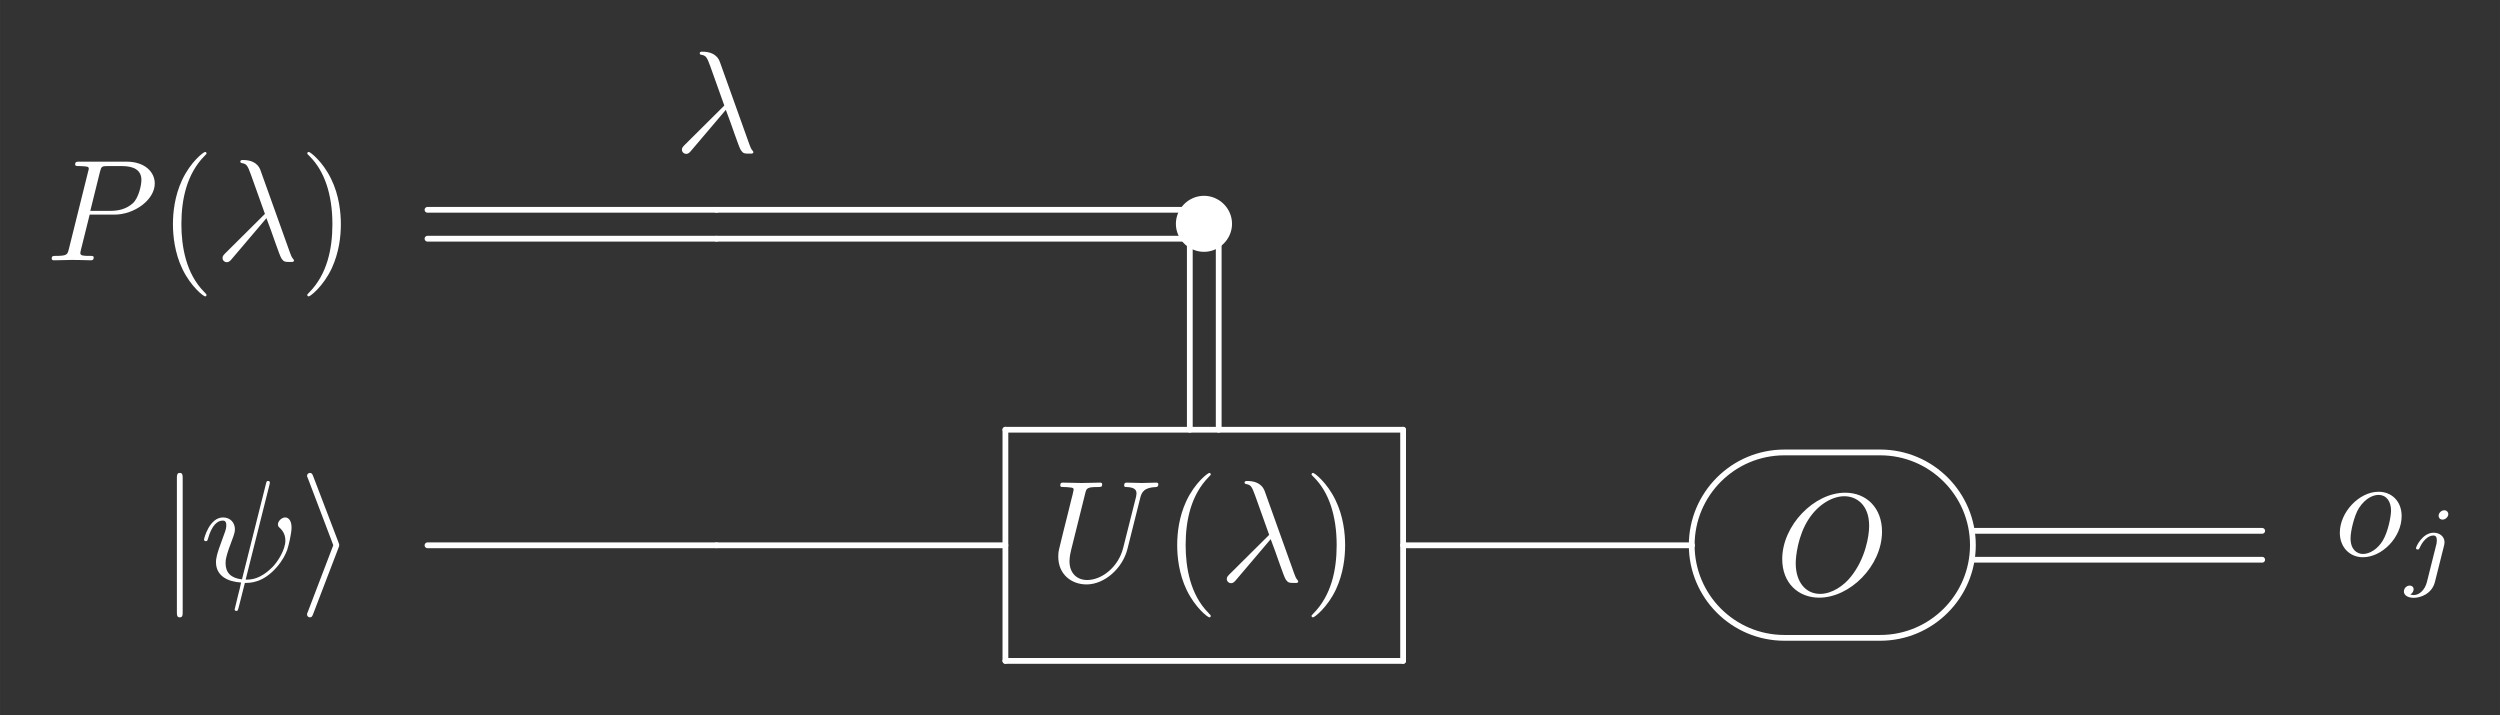 <?xml version="1.0" encoding="UTF-8" standalone="no"?>
<svg
   xmlns:dc="http://purl.org/dc/elements/1.1/"
   xmlns:cc="http://creativecommons.org/ns#"
   xmlns:rdf="http://www.w3.org/1999/02/22-rdf-syntax-ns#"
   xmlns:svg="http://www.w3.org/2000/svg"
   xmlns="http://www.w3.org/2000/svg"
   xmlns:xlink="http://www.w3.org/1999/xlink"
   xmlns:sodipodi="http://sodipodi.sourceforge.net/DTD/sodipodi-0.dtd"
   xmlns:inkscape="http://www.inkscape.org/namespaces/inkscape"
   width="387.026"
   height="110.734"
   viewBox="0 0 309.621 88.588"
   version="1.1"
   id="svg2"
   inkscape:version="0.48.4 r9939"
   sodipodi:docname="random-odop-ckt.svg">
  <rect x="0" y="0" width="309.621" height="88.588" fill="#333333" stroke="none"/>
  <sodipodi:namedview
     pagecolor="#ffffff"
     bordercolor="#666666"
     borderopacity="1"
     objecttolerance="10"
     gridtolerance="10"
     guidetolerance="10"
     inkscape:pageopacity="0"
     inkscape:pageshadow="2"
     inkscape:window-width="1920"
     inkscape:window-height="1058"
     id="namedview153"
     showgrid="false"
     fit-margin-top="8"
     fit-margin-left="8"
     fit-margin-right="8"
     fit-margin-bottom="8"
     inkscape:zoom="4.396993"
     inkscape:cx="326.8633"
     inkscape:cy="27.728584"
     inkscape:window-x="0"
     inkscape:window-y="0"
     inkscape:window-maximized="1"
     inkscape:current-layer="surface1" />
  <defs
     id="defs4">
    <g
       id="g6">
      <symbol
         overflow="visible"
         id="glyph0-0"
         style="overflow:visible">
        <path
           style="stroke:none"
           d=""
           id="path9"
           inkscape:connector-curvature="0" />
      </symbol>
      <symbol
         overflow="visible"
         id="glyph0-1"
         style="overflow:visible">
        <path
           style="stroke:none"
           d="m 5.422,-5.656 3.047,0 c 2.531,0 5.016,-1.859 5.016,-3.859 0,-1.375 -1.172,-2.703 -3.516,-2.703 l -5.797,0 c -0.344,0 -0.547,0 -0.547,0.344 0,0.203 0.172,0.203 0.531,0.203 0.234,0 0.547,0.031 0.766,0.047 0.281,0.031 0.391,0.078 0.391,0.281 0,0.078 -0.016,0.125 -0.078,0.344 l -2.391,9.609 c -0.172,0.688 -0.219,0.844 -1.625,0.844 -0.312,0 -0.5,0 -0.5,0.328 C 0.719,0 0.938,0 0.984,0 1.484,0 2.75,-0.047 3.25,-0.047 c 0.375,0 0.781,0.016 1.156,0.016 C 4.797,-0.031 5.188,0 5.562,0 c 0.125,0 0.359,0 0.359,-0.359 0,-0.188 -0.156,-0.188 -0.5,-0.188 -0.656,0 -1.156,0 -1.156,-0.328 0,-0.109 0.031,-0.203 0.047,-0.312 z m 1.281,-5.328 c 0.172,-0.625 0.203,-0.688 0.969,-0.688 l 1.719,0 c 1.484,0 2.438,0.484 2.438,1.719 0,0.703 -0.359,2.25 -1.062,2.891 -0.891,0.797 -1.969,0.938 -2.75,0.938 L 5.5,-6.125 z m 0,0"
           id="path12"
           inkscape:connector-curvature="0" />
      </symbol>
      <symbol
         overflow="visible"
         id="glyph0-2"
         style="overflow:visible">
        <path
           style="stroke:none"
           d="m 6.391,-5.219 c 0.734,1.875 1.594,4.609 1.875,5.016 0.281,0.406 0.469,0.406 0.953,0.406 l 0.391,0 c 0.172,-0.031 0.188,-0.125 0.188,-0.188 0,-0.047 -0.031,-0.094 -0.078,-0.156 C 9.531,-0.344 9.422,-0.609 9.297,-0.969 L 5.656,-11.141 c -0.375,-1.047 -1.344,-1.281 -2.188,-1.281 -0.094,0 -0.312,0 -0.312,0.203 0,0.141 0.141,0.172 0.156,0.172 0.594,0.109 0.719,0.219 1.156,1.438 L 6.203,-5.75 l -4.938,4.906 c -0.203,0.219 -0.312,0.328 -0.312,0.562 0,0.297 0.25,0.516 0.531,0.516 0.281,0 0.453,-0.203 0.594,-0.375 z m 0,0"
           id="path15"
           inkscape:connector-curvature="0" />
      </symbol>
      <symbol
         overflow="visible"
         id="glyph0-3"
         style="overflow:visible">
        <path
           style="stroke:none"
           d="m 8.625,-11.953 c 0.016,-0.062 0.047,-0.172 0.047,-0.266 0,-0.172 -0.125,-0.203 -0.203,-0.203 -0.188,0 -0.203,0.047 -0.281,0.359 L 5.219,-0.234 c -1.359,-0.156 -2.031,-0.828 -2.031,-2 0,-0.359 0,-0.828 0.969,-3.328 0.062,-0.219 0.188,-0.516 0.188,-0.875 0,-0.812 -0.562,-1.469 -1.469,-1.469 -1.688,0 -2.359,2.594 -2.359,2.75 0,0.188 0.188,0.188 0.219,0.188 0.172,0 0.203,-0.047 0.281,-0.328 C 1.5,-7 2.219,-7.516 2.828,-7.516 c 0.141,0 0.453,0 0.453,0.578 0,0.469 -0.188,0.906 -0.422,1.531 C 2,-3.156 2,-2.688 2,-2.375 2,-0.688 3.406,0.047 5.109,0.156 4.969,0.812 4.969,0.844 4.719,1.797 4.672,1.984 4.312,3.438 4.312,3.484 c 0,0.016 0,0.188 0.219,0.188 0.031,0 0.125,0 0.156,-0.078 C 4.734,3.562 4.844,3.109 4.906,2.859 l 0.672,-2.656 c 0.672,0 2.234,0 3.922,-1.922 0.734,-0.828 1.109,-1.609 1.312,-2.141 0.156,-0.453 0.547,-2.016 0.547,-2.797 0,-1 -0.484,-1.25 -0.781,-1.25 -0.453,0 -0.906,0.469 -0.906,0.859 0,0.234 0.109,0.344 0.281,0.484 0.188,0.188 0.641,0.656 0.641,1.516 0,1.141 -0.938,2.609 -1.562,3.25 -1.578,1.594 -2.719,1.594 -3.359,1.594 z m 0,0"
           id="path18"
           inkscape:connector-curvature="0" />
      </symbol>
      <symbol
         overflow="visible"
         id="glyph0-4"
         style="overflow:visible">
        <path
           style="stroke:none"
           d="m 11.359,-10.344 c 0.188,-0.734 0.5,-1.266 1.938,-1.328 0.078,0 0.297,-0.016 0.297,-0.344 0,-0.031 0,-0.203 -0.234,-0.203 -0.578,0 -1.219,0.047 -1.812,0.047 -0.609,0 -1.281,-0.047 -1.875,-0.047 -0.094,0 -0.312,0 -0.312,0.359 0,0.188 0.172,0.188 0.312,0.188 1.031,0.031 1.219,0.406 1.219,0.797 0,0.047 -0.031,0.312 -0.047,0.375 l -1.609,6.391 C 8.625,-1.719 6.562,-0.156 4.781,-0.156 c -1.219,0 -2.188,-0.797 -2.188,-2.328 0,-0.031 0,-0.609 0.203,-1.391 l 1.734,-6.969 c 0.156,-0.641 0.188,-0.828 1.5,-0.828 0.469,0 0.609,0 0.609,-0.344 0,-0.203 -0.203,-0.203 -0.25,-0.203 -0.5,0 -1.797,0.047 -2.297,0.047 -0.516,0 -1.781,-0.047 -2.297,-0.047 -0.156,0 -0.344,0 -0.344,0.359 0,0.188 0.156,0.188 0.5,0.188 0.031,0 0.375,0 0.672,0.047 0.328,0.031 0.484,0.047 0.484,0.281 0,0.109 -0.188,0.859 -0.297,1.266 L 2.422,-8.5 c -0.172,0.703 -1.031,4.078 -1.094,4.422 -0.125,0.5 -0.125,0.766 -0.125,1.031 0,2.188 1.625,3.438 3.5,3.438 2.25,0 4.469,-2.016 5.062,-4.375 z m 0,0"
           id="path21"
           inkscape:connector-curvature="0" />
      </symbol>
      <symbol
         overflow="visible"
         id="glyph0-5"
         style="overflow:visible">
        <path
           style="stroke:none"
           d="m 13.234,-7.797 c 0,-2.891 -1.891,-4.812 -4.562,-4.812 -3.859,0 -7.797,4.062 -7.797,8.219 0,2.984 2,4.781 4.578,4.781 3.797,0 7.781,-3.922 7.781,-8.188 z M 5.562,-0.078 c -1.766,0 -3.016,-1.438 -3.016,-3.797 0,-0.797 0.25,-3.406 1.625,-5.5 1.234,-1.859 2.984,-2.797 4.391,-2.797 1.469,0 3.078,1.016 3.078,3.672 0,1.297 -0.484,4.078 -2.25,6.281 C 8.531,-1.125 7.062,-0.078 5.562,-0.078 z m 0,0"
           id="path24"
           inkscape:connector-curvature="0" />
      </symbol>
      <symbol
         overflow="visible"
         id="glyph0-6"
         style="overflow:visible">
        <path
           style="stroke:none"
           d="m 8.391,-4.891 c 0,-1.859 -1.25,-3.016 -2.859,-3.016 -2.406,0 -4.797,2.531 -4.797,5.078 0,1.766 1.203,3.031 2.859,3.031 2.375,0 4.797,-2.469 4.797,-5.094 z m -4.781,4.688 c -0.766,0 -1.547,-0.547 -1.547,-1.938 0,-0.891 0.453,-2.812 1.031,-3.734 0.891,-1.375 1.922,-1.641 2.422,-1.641 1.031,0 1.562,0.859 1.562,1.938 0,0.688 -0.344,2.578 -1.031,3.734 -0.625,1.031 -1.609,1.641 -2.438,1.641 z m 0,0"
           id="path27"
           inkscape:connector-curvature="0" />
      </symbol>
      <symbol
         overflow="visible"
         id="glyph1-0"
         style="overflow:visible">
        <path
           style="stroke:none"
           d=""
           id="path30"
           inkscape:connector-curvature="0" />
      </symbol>
      <symbol
         overflow="visible"
         id="glyph1-1"
         style="overflow:visible">
        <path
           style="stroke:none"
           d="m 5.922,4.297 c 0,-0.062 0,-0.094 -0.297,-0.391 -2.25,-2.266 -2.812,-5.641 -2.812,-8.375 0,-3.109 0.672,-6.234 2.875,-8.469 0.234,-0.219 0.234,-0.25 0.234,-0.297 0,-0.125 -0.078,-0.188 -0.172,-0.188 -0.188,0 -1.797,1.219 -2.859,3.5 -0.906,1.953 -1.125,3.953 -1.125,5.453 0,1.391 0.203,3.562 1.188,5.578 C 4.031,3.312 5.562,4.469 5.75,4.469 c 0.094,0 0.172,-0.047 0.172,-0.172 z m 0,0"
           id="path33"
           inkscape:connector-curvature="0" />
      </symbol>
      <symbol
         overflow="visible"
         id="glyph1-2"
         style="overflow:visible">
        <path
           style="stroke:none"
           d="m 5.172,-4.469 c 0,-1.406 -0.203,-3.562 -1.188,-5.578 -1.062,-2.203 -2.609,-3.375 -2.781,-3.375 -0.109,0 -0.188,0.078 -0.188,0.188 0,0.047 0,0.078 0.344,0.406 1.75,1.766 2.766,4.609 2.766,8.359 0,3.062 -0.656,6.203 -2.875,8.453 -0.234,0.219 -0.234,0.25 -0.234,0.312 0,0.109 0.078,0.172 0.188,0.172 0.172,0 1.781,-1.219 2.844,-3.484 0.906,-1.969 1.125,-3.953 1.125,-5.453 z m 0,0"
           id="path36"
           inkscape:connector-curvature="0" />
      </symbol>
      <symbol
         overflow="visible"
         id="glyph2-0"
         style="overflow:visible">
        <path
           style="stroke:none"
           d=""
           id="path39"
           inkscape:connector-curvature="0" />
      </symbol>
      <symbol
         overflow="visible"
         id="glyph2-1"
         style="overflow:visible">
        <path
           style="stroke:none"
           d="m 7.938,-4.469 c 0,-1.922 -1.594,-3.469 -3.469,-3.469 -1.922,0 -3.484,1.594 -3.484,3.469 0,1.891 1.562,3.469 3.484,3.469 1.875,0 3.469,-1.562 3.469,-3.469 z m 0,0"
           id="path42"
           inkscape:connector-curvature="0" />
      </symbol>
      <symbol
         overflow="visible"
         id="glyph2-2"
         style="overflow:visible">
        <path
           style="stroke:none"
           d="m 2.844,-12.781 c 0,-0.312 0,-0.641 -0.359,-0.641 -0.359,0 -0.359,0.328 -0.359,0.641 l 0,16.609 c 0,0.328 0,0.641 0.359,0.641 0.359,0 0.359,-0.312 0.359,-0.641 z m 0,0"
           id="path45"
           inkscape:connector-curvature="0" />
      </symbol>
      <symbol
         overflow="visible"
         id="glyph2-3"
         style="overflow:visible">
        <path
           style="stroke:none"
           d="m 4.891,-4.172 c 0.078,-0.219 0.078,-0.25 0.078,-0.297 0,-0.062 0,-0.094 -0.078,-0.312 L 1.75,-13 c -0.109,-0.312 -0.219,-0.422 -0.406,-0.422 -0.203,0 -0.359,0.172 -0.359,0.359 0,0.062 0,0.094 0.094,0.281 l 3.156,8.312 -3.156,8.266 c -0.094,0.188 -0.094,0.234 -0.094,0.312 0,0.203 0.156,0.359 0.359,0.359 0.234,0 0.297,-0.172 0.375,-0.359 z m 0,0"
           id="path48"
           inkscape:connector-curvature="0" />
      </symbol>
      <symbol
         overflow="visible"
         id="glyph3-0"
         style="overflow:visible">
        <path
           style="stroke:none"
           d=""
           id="path51"
           inkscape:connector-curvature="0" />
      </symbol>
      <symbol
         overflow="visible"
         id="glyph3-1"
         style="overflow:visible">
        <path
           style="stroke:none"
           d="m 5.5,-7.828 c 0,-0.203 -0.172,-0.469 -0.5,-0.469 -0.375,0 -0.703,0.344 -0.703,0.688 0,0.203 0.141,0.469 0.5,0.469 0.328,0 0.703,-0.312 0.703,-0.688 z m -2.656,8.438 c -0.219,0.875 -0.875,1.594 -1.625,1.594 -0.156,0 -0.312,-0.031 -0.438,-0.078 C 1.094,1.984 1.203,1.672 1.203,1.484 1.203,1.188 0.969,1.031 0.719,1.031 0.328,1.031 0,1.359 0,1.766 c 0,0.469 0.484,0.781 1.234,0.781 0.75,0 2.219,-0.438 2.609,-1.969 l 1.125,-4.484 c 0.031,-0.141 0.062,-0.25 0.062,-0.438 0,-0.688 -0.594,-1.172 -1.344,-1.172 -1.391,0 -2.188,1.734 -2.188,1.906 0,0.172 0.172,0.172 0.219,0.172 0.141,0 0.156,-0.047 0.25,-0.234 0.312,-0.719 0.953,-1.5 1.688,-1.5 0.312,0 0.422,0.219 0.422,0.609 0,0.141 -0.016,0.312 -0.031,0.375 z m 0,0"
           id="path54"
           inkscape:connector-curvature="0" />
      </symbol>
    </g>
  </defs>
  <g
     id="surface1"
     transform="translate(-24.275,2.326)"
     style="fill:#ffffff;fill-opacity:1;stroke:#ffffff;stroke-opacity:1">
    <g
       style="fill:#ffffff;fill-opacity:1;stroke:#ffffff;stroke-opacity:1"
       id="g57">
      <use
         xlink:href="#glyph0-1"
         x="29.957"
         y="29.912"
         id="use59"
         width="340.158"
         height="102.758"
         style="fill:#ffffff;fill-opacity:1;stroke:#ffffff;stroke-opacity:1" />
    </g>
    <g
       style="fill:#ffffff;fill-opacity:1;stroke:#ffffff;stroke-opacity:1"
       id="g61">
      <use
         xlink:href="#glyph1-1"
         x="43.926"
         y="29.912"
         id="use63"
         width="340.158"
         height="102.758"
         style="fill:#ffffff;fill-opacity:1;stroke:#ffffff;stroke-opacity:1" />
    </g>
    <g
       style="fill:#ffffff;fill-opacity:1;stroke:#ffffff;stroke-opacity:1"
       id="g65">
      <use
         xlink:href="#glyph0-2"
         x="50.882"
         y="29.912"
         id="use67"
         width="340.158"
         height="102.758"
         style="fill:#ffffff;fill-opacity:1;stroke:#ffffff;stroke-opacity:1" />
    </g>
    <g
       style="fill:#ffffff;fill-opacity:1;stroke:#ffffff;stroke-opacity:1"
       id="g69">
      <use
         xlink:href="#glyph1-2"
         x="61.317"
         y="29.912"
         id="use71"
         width="340.158"
         height="102.758"
         style="fill:#ffffff;fill-opacity:1;stroke:#ffffff;stroke-opacity:1" />
    </g>
    <g
       style="fill:#ffffff;fill-opacity:1;stroke:#ffffff;stroke-opacity:1"
       id="g73">
      <use
         xlink:href="#glyph0-2"
         x="107.777"
         y="16.496"
         id="use75"
         width="340.158"
         height="102.758"
         style="fill:#ffffff;fill-opacity:1;stroke:#ffffff;stroke-opacity:1" />
    </g>
    <path
       style="fill:#ffffff;stroke:#ffffff;stroke-width:0.398;stroke-linecap:round;stroke-linejoin:round;stroke-miterlimit:10;stroke-opacity:1;fill-opacity:1"
       d="m 19.926,-14.17 -19.926,0"
       transform="matrix(1.796,0,0,-1.796,77.219,1.788)"
       id="path77"
       inkscape:connector-curvature="0" />
    <path
       style="fill:#ffffff;stroke:#ffffff;stroke-width:0.398;stroke-linecap:round;stroke-linejoin:round;stroke-miterlimit:10;stroke-opacity:1;fill-opacity:1"
       d="m 19.926,-14.17 -19.926,0"
       transform="matrix(1.796,0,0,-1.796,77.219,-1.79)"
       id="path79"
       inkscape:connector-curvature="0" />
    <g
       style="fill:#ffffff;fill-opacity:1;stroke:#ffffff;stroke-opacity:1"
       id="g81">
      <use
         xlink:href="#glyph2-1"
         x="168.922"
         y="29.863"
         id="use83"
         width="340.158"
         height="102.758"
         style="fill:#ffffff;fill-opacity:1;stroke:#ffffff;stroke-opacity:1" />
    </g>
    <path
       style="fill:#ffffff;stroke:#ffffff;stroke-width:0.398;stroke-linecap:round;stroke-linejoin:round;stroke-miterlimit:10;stroke-opacity:1;fill-opacity:1"
       d="m 52.346,-14.17 -32.42,0"
       transform="matrix(1.796,0,0,-1.796,77.219,1.788)"
       id="path85"
       inkscape:connector-curvature="0" />
    <path
       style="fill:#ffffff;stroke:#ffffff;stroke-width:0.398;stroke-linecap:round;stroke-linejoin:round;stroke-miterlimit:10;stroke-opacity:1;fill-opacity:1"
       d="m 52.346,-14.17 -32.42,0"
       transform="matrix(1.796,0,0,-1.796,77.219,-1.79)"
       id="path87"
       inkscape:connector-curvature="0" />
    <g
       style="fill:#ffffff;fill-opacity:1;stroke:#ffffff;stroke-opacity:1"
       id="g89">
      <use
         xlink:href="#glyph2-2"
         x="44.055"
         y="69.665"
         id="use91"
         width="340.158"
         height="102.758"
         style="fill:#ffffff;fill-opacity:1;stroke:#ffffff;stroke-opacity:1" />
    </g>
    <g
       style="fill:#ffffff;fill-opacity:1;stroke:#ffffff;stroke-opacity:1"
       id="g93">
      <use
         xlink:href="#glyph0-3"
         x="49.023"
         y="69.665"
         id="use95"
         width="340.158"
         height="102.758"
         style="fill:#ffffff;fill-opacity:1;stroke:#ffffff;stroke-opacity:1" />
    </g>
    <g
       style="fill:#ffffff;fill-opacity:1;stroke:#ffffff;stroke-opacity:1"
       id="g97">
      <use
         xlink:href="#glyph2-3"
         x="61.317"
         y="69.665"
         id="use99"
         width="340.158"
         height="102.758"
         style="fill:#ffffff;fill-opacity:1;stroke:#ffffff;stroke-opacity:1" />
    </g>
    <path
       style="fill:#ffffff;stroke:#ffffff;stroke-width:0.398;stroke-linecap:round;stroke-linejoin:round;stroke-miterlimit:10;stroke-opacity:1;fill-opacity:1"
       d="m 19.926,-36.308 -19.926,0"
       transform="matrix(1.796,0,0,-1.796,77.219,0)"
       id="path101"
       inkscape:connector-curvature="0" />
    <g
       style="fill:#ffffff;fill-opacity:1;stroke:#ffffff;stroke-opacity:1"
       id="g103">
      <use
         xlink:href="#glyph0-4"
         x="154.137"
         y="69.665"
         id="use105"
         width="340.158"
         height="102.758"
         style="fill:#ffffff;fill-opacity:1;stroke:#ffffff;stroke-opacity:1" />
    </g>
    <g
       style="fill:#ffffff;fill-opacity:1;stroke:#ffffff;stroke-opacity:1"
       id="g107">
      <use
         xlink:href="#glyph1-1"
         x="168.302"
         y="69.665"
         id="use109"
         width="340.158"
         height="102.758"
         style="fill:#ffffff;fill-opacity:1;stroke:#ffffff;stroke-opacity:1" />
    </g>
    <g
       style="fill:#ffffff;fill-opacity:1;stroke:#ffffff;stroke-opacity:1"
       id="g111">
      <use
         xlink:href="#glyph0-2"
         x="175.258"
         y="69.665"
         id="use113"
         width="340.158"
         height="102.758"
         style="fill:#ffffff;fill-opacity:1;stroke:#ffffff;stroke-opacity:1" />
    </g>
    <g
       style="fill:#ffffff;fill-opacity:1;stroke:#ffffff;stroke-opacity:1"
       id="g115">
      <use
         xlink:href="#glyph1-2"
         x="185.694"
         y="69.665"
         id="use117"
         width="340.158"
         height="102.758"
         style="fill:#ffffff;fill-opacity:1;stroke:#ffffff;stroke-opacity:1" />
    </g>
    <path
       style="fill:#ffffff;stroke:#ffffff;stroke-width:0.398;stroke-linecap:round;stroke-linejoin:round;stroke-miterlimit:10;stroke-opacity:1;fill-opacity:1"
       d="m 67.277,-28.339 -27.425,0"
       transform="matrix(1.796,0,0,-1.796,77.219,0)"
       id="path119"
       inkscape:connector-curvature="0" />
    <path
       style="fill:#ffffff;stroke:#ffffff;stroke-width:0.398;stroke-linecap:round;stroke-linejoin:round;stroke-miterlimit:10;stroke-opacity:1;fill-opacity:1"
       d="m 39.852,-28.339 0,-15.94"
       transform="matrix(1.796,0,0,-1.796,77.219,0)"
       id="path121"
       inkscape:connector-curvature="0" />
    <path
       style="fill:#ffffff;stroke:#ffffff;stroke-width:0.398;stroke-linecap:round;stroke-linejoin:round;stroke-miterlimit:10;stroke-opacity:1;fill-opacity:1"
       d="m 39.852,-44.279 27.425,0"
       transform="matrix(1.796,0,0,-1.796,77.219,0)"
       id="path123"
       inkscape:connector-curvature="0" />
    <path
       style="fill:#ffffff;stroke:#ffffff;stroke-width:0.398;stroke-linecap:round;stroke-linejoin:round;stroke-miterlimit:10;stroke-opacity:1;fill-opacity:1"
       d="m 67.277,-44.279 0,15.94"
       transform="matrix(1.796,0,0,-1.796,77.219,0)"
       id="path125"
       inkscape:connector-curvature="0" />
    <path
       style="fill:#ffffff;stroke:#ffffff;stroke-width:0.398;stroke-linecap:round;stroke-linejoin:round;stroke-miterlimit:10;stroke-opacity:1;fill-opacity:1"
       d="m 39.852,-36.308 -19.926,0"
       transform="matrix(1.796,0,0,-1.796,77.219,0)"
       id="path127"
       inkscape:connector-curvature="0" />
    <path
       style="fill:#ffffff;stroke:#ffffff;stroke-width:0.398;stroke-linecap:round;stroke-linejoin:round;stroke-miterlimit:10;stroke-opacity:1;fill-opacity:1"
       d="m 53.565,-28.339 0,12.814"
       transform="matrix(1.796,0,0,-1.796,75.428,0)"
       id="path129"
       inkscape:connector-curvature="0" />
    <path
       style="fill:#ffffff;stroke:#ffffff;stroke-width:0.398;stroke-linecap:round;stroke-linejoin:round;stroke-miterlimit:10;stroke-opacity:1;fill-opacity:1"
       d="m 53.565,-28.339 0,12.814"
       transform="matrix(1.796,0,0,-1.796,79.007,0)"
       id="path131"
       inkscape:connector-curvature="0" />
    <path
       style="fill:none;stroke:#ffffff;stroke-width:0.398;stroke-linecap:round;stroke-linejoin:round;stroke-miterlimit:10;stroke-opacity:1;fill-opacity:1"
       d="m 6.392,-5.2824e-4 c -3.529,0 -6.392,2.865 -6.392,6.394 0,3.527 2.863,6.392 6.392,6.392 l 6.605,0 c 3.527,0 6.392,-2.865 6.392,-6.392 0,-3.529 -2.865,-6.394 -6.392,-6.394 z m 0,0"
       transform="matrix(1.796,0,0,-1.796,233.792,76.671)"
       id="path133"
       inkscape:connector-curvature="0" />
    <g
       style="fill:#ffffff;fill-opacity:1;stroke:#ffffff;stroke-opacity:1"
       id="g135">
      <use
         xlink:href="#glyph0-5"
         x="244.127"
         y="71.304"
         id="use137"
         width="340.158"
         height="102.758"
         style="fill:#ffffff;fill-opacity:1;stroke:#ffffff;stroke-opacity:1" />
    </g>
    <path
       style="fill:#ffffff;stroke:#ffffff;stroke-width:0.398;stroke-linecap:round;stroke-linejoin:round;stroke-miterlimit:10;stroke-opacity:1;fill-opacity:1"
       d="m 87.202,-36.308 -19.926,0"
       transform="matrix(1.796,0,0,-1.796,77.219,0)"
       id="path139"
       inkscape:connector-curvature="0" />
    <g
       style="fill:#ffffff;fill-opacity:1;stroke:#ffffff;stroke-opacity:1"
       id="g141">
      <use
         xlink:href="#glyph0-6"
         x="313.325"
         y="66.485"
         id="use143"
         width="340.158"
         height="102.758"
         style="fill:#ffffff;fill-opacity:1;stroke:#ffffff;stroke-opacity:1" />
    </g>
    <g
       style="fill:#ffffff;fill-opacity:1;stroke:#ffffff;stroke-opacity:1"
       id="g145">
      <use
         xlink:href="#glyph3-1"
         x="321.996"
         y="69.167"
         id="use147"
         width="340.158"
         height="102.758"
         style="fill:#ffffff;fill-opacity:1;stroke:#ffffff;stroke-opacity:1" />
    </g>
    <path
       style="fill:#ffffff;stroke:#ffffff;stroke-width:0.398;stroke-linecap:round;stroke-linejoin:round;stroke-miterlimit:10;stroke-opacity:1;fill-opacity:1"
       d="m 126.517,-36.308 -19.926,0"
       transform="matrix(1.796,0,0,-1.796,77.219,1.788)"
       id="path149"
       inkscape:connector-curvature="0" />
    <path
       style="fill:#ffffff;stroke:#ffffff;stroke-width:0.398;stroke-linecap:round;stroke-linejoin:round;stroke-miterlimit:10;stroke-opacity:1;fill-opacity:1"
       d="m 126.517,-36.308 -19.926,0"
       transform="matrix(1.796,0,0,-1.796,77.219,-1.79)"
       id="path151"
       inkscape:connector-curvature="0" />
  </g>
</svg>
